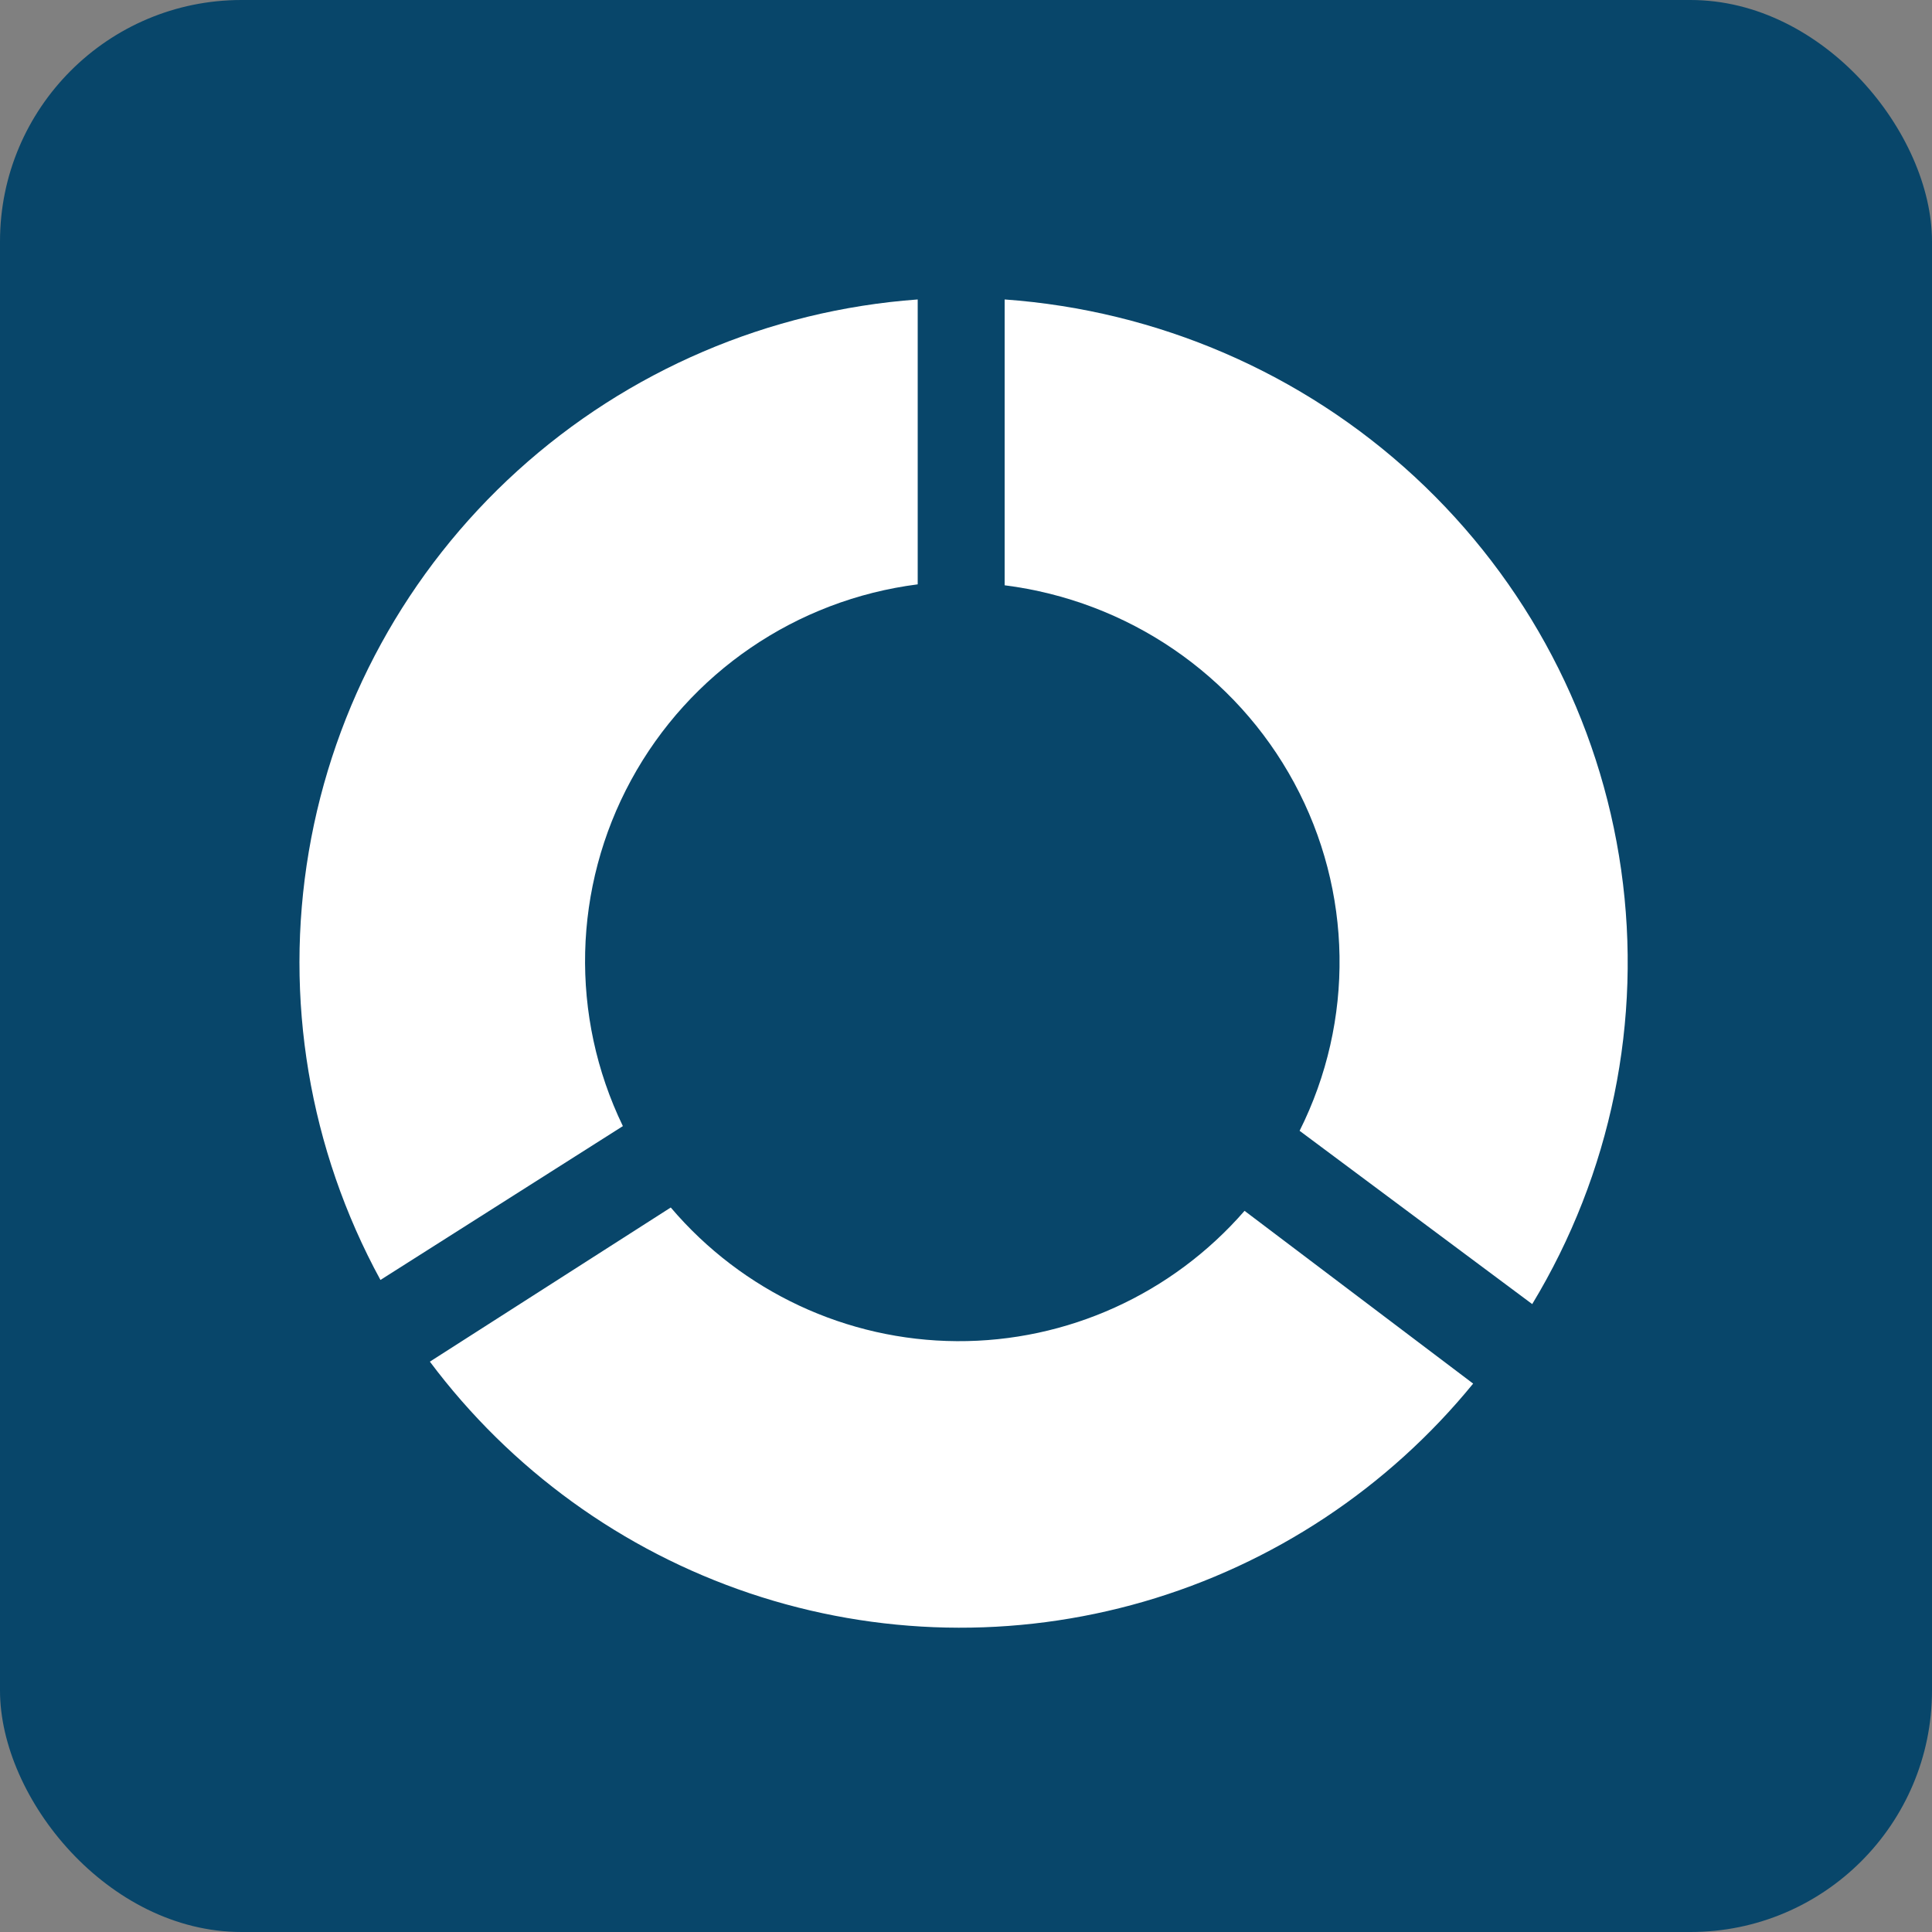 <?xml version="1.0" encoding="UTF-8"?>
<svg width="400px" height="400px" viewBox="0 0 400 400" xmlns="http://www.w3.org/2000/svg">
  <rect x="0" y="0" width="400" height="400" fill="#808080" stroke="none"/>
  <rect fill="#08466A" x="0" y="0" width="400" height="400" rx="50"></rect>
  <path d="M257.671,250.691 C242.652,267.961 220.917,277.809 198.113,277.674 C175.31,277.542 153.691,267.442 138.874,250 L89,281.915 C105.745,304.282 128.844,321.007 155.24,329.879 C181.635,338.747 210.083,339.348 236.824,331.595 C263.563,323.842 287.336,308.104 305,286.461 L257.671,250.691 Z" fill="#FFFFFF" fill-rule="nonzero"></path>
  <path d="M208,121.177 C233.484,124.409 255.815,139.643 267.941,162.067 C280.065,184.491 280.486,211.334 269.069,234.121 L317.228,270 C333.572,243.001 340.072,211.274 335.646,180.106 C331.22,148.938 316.137,120.217 292.909,98.721 C269.681,77.227 239.712,64.269 208.002,62 L208,121.177 Z" fill="#FFFFFF" fill-rule="nonzero"></path>
  <path d="M128.96,233.149 C117.943,210.377 118.584,183.713 130.677,161.488 C142.769,139.264 164.842,124.193 190,120.983 L190,62 C159.183,64.243 130.012,76.728 107.151,97.46 C84.293,118.19 69.074,145.965 63.928,176.34 C58.782,206.716 64.007,237.935 78.768,265 L128.96,233.149 Z" fill="#FFFFFF" fill-rule="nonzero"></path>
</svg>
